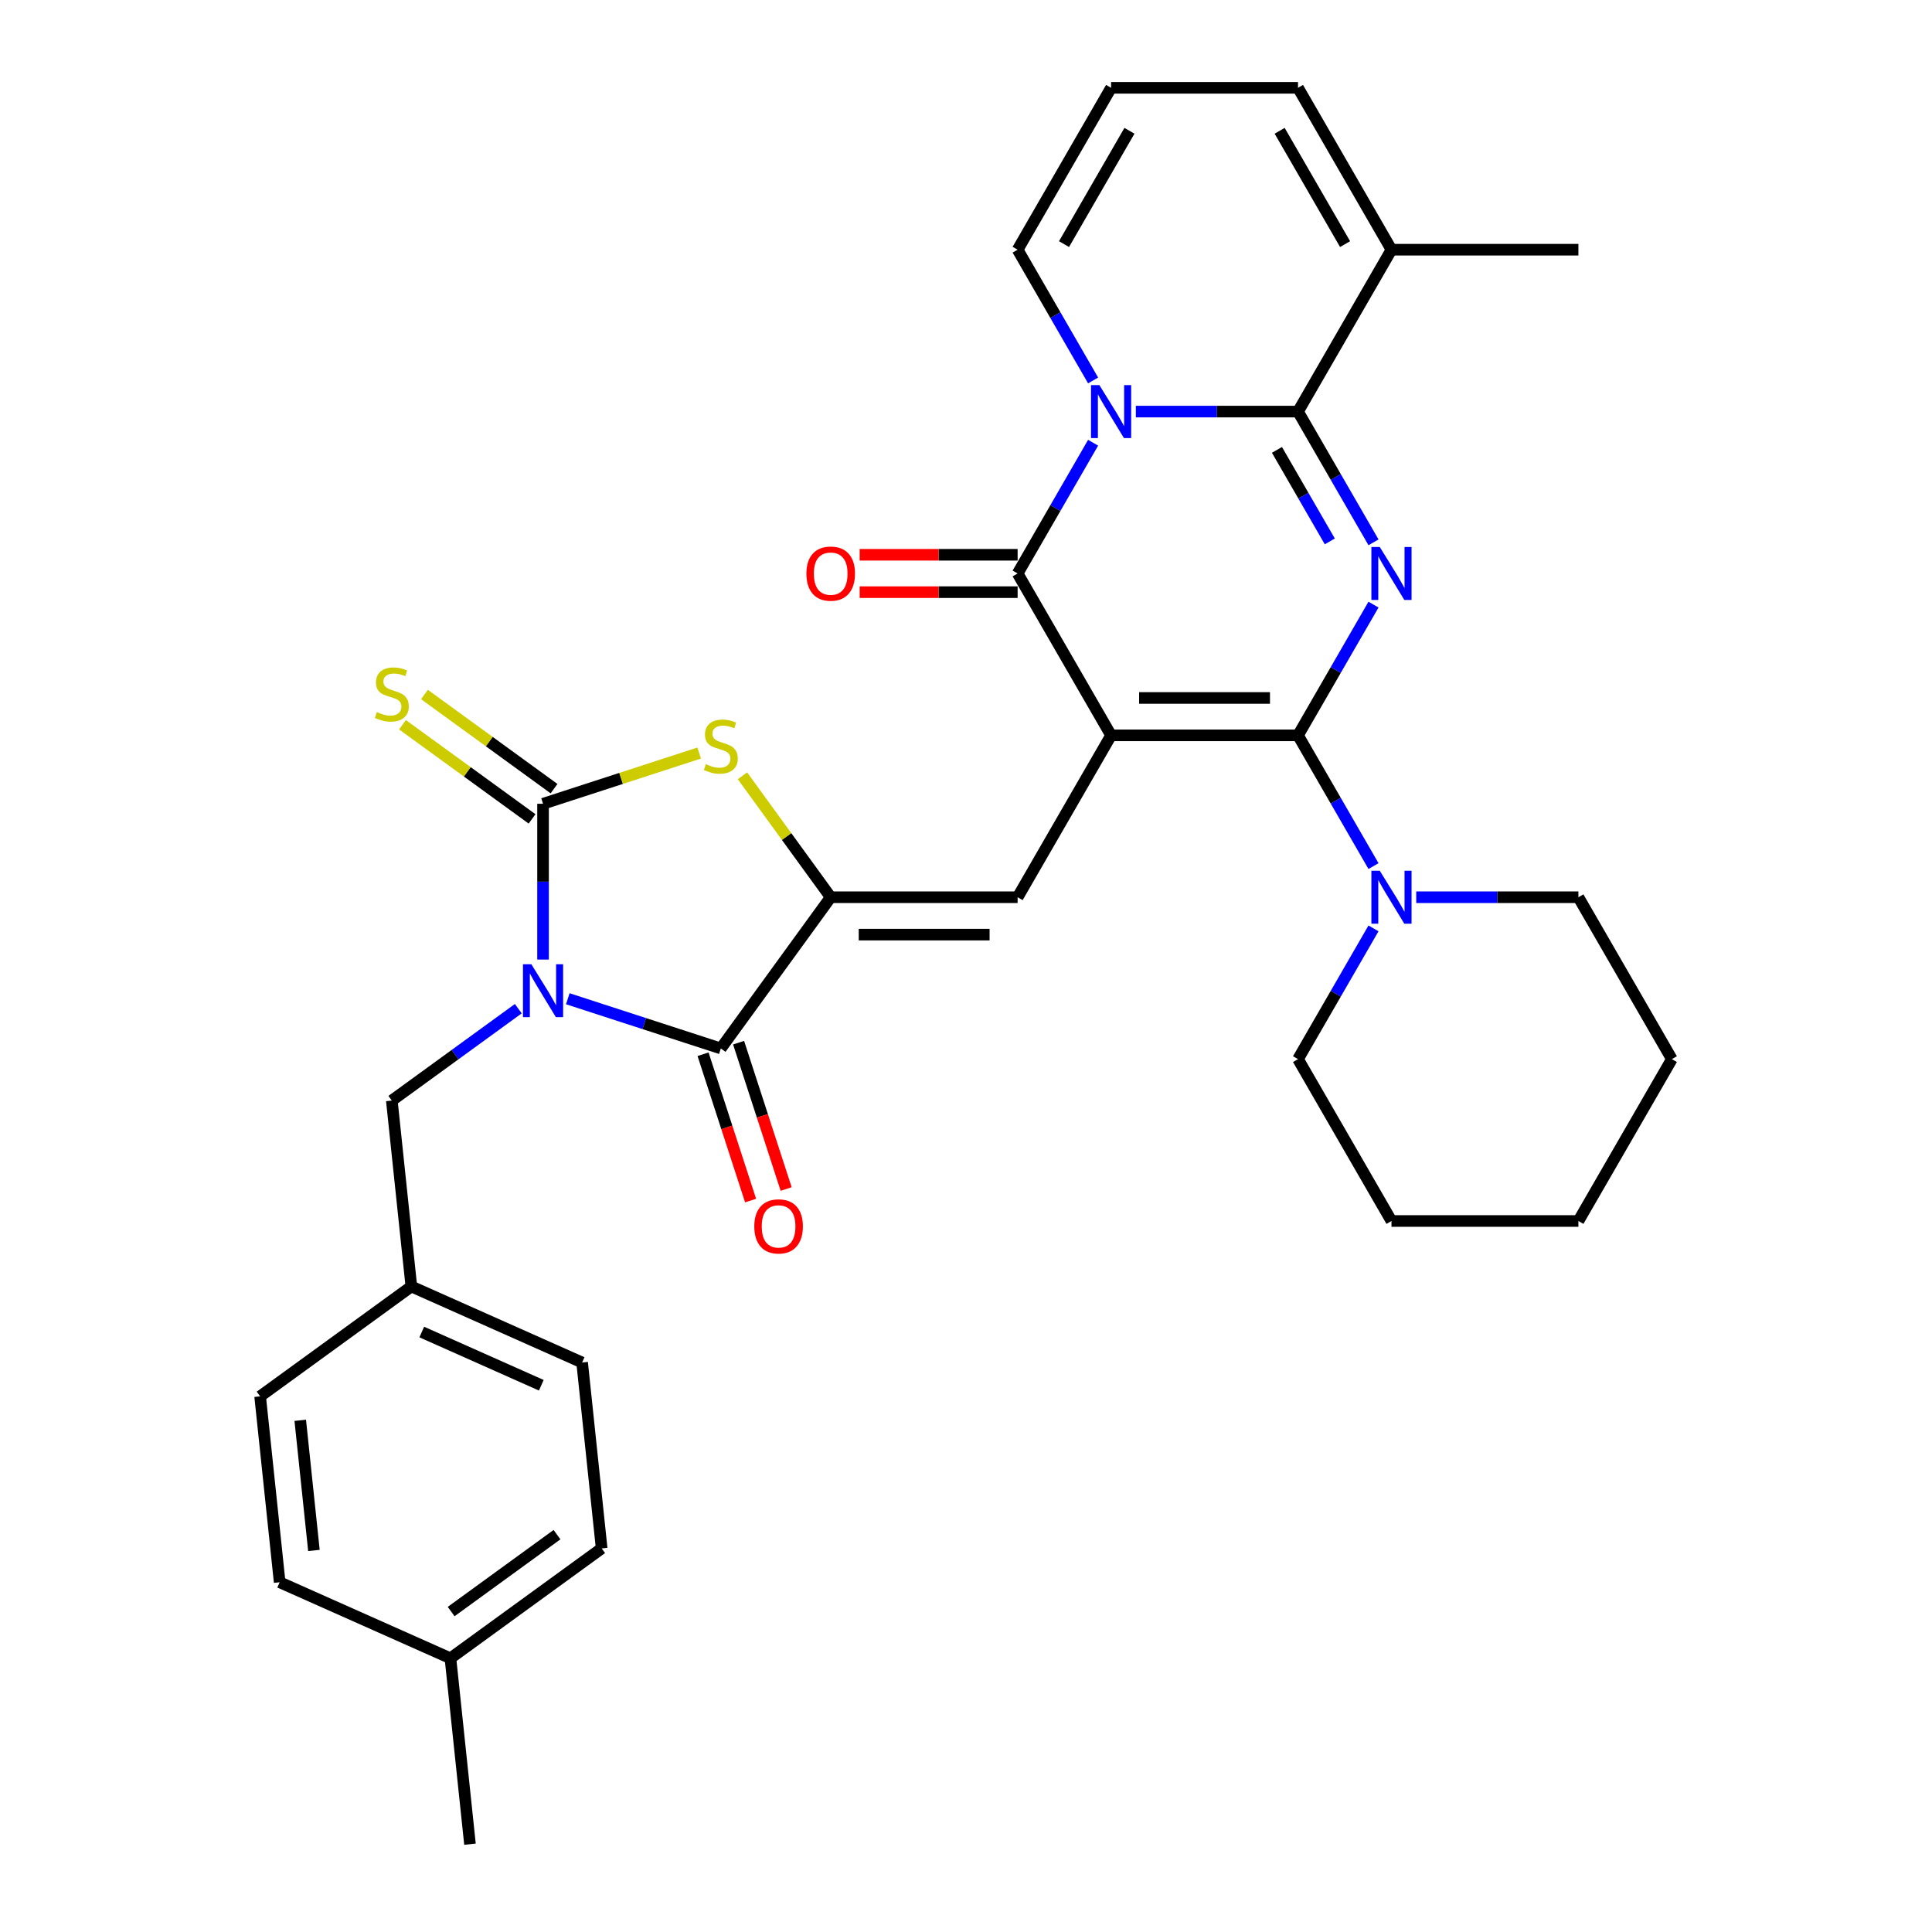 <?xml version='1.0' encoding='iso-8859-1'?>
<svg version='1.1' baseProfile='full'
              xmlns='http://www.w3.org/2000/svg'
                      xmlns:rdkit='http://www.rdkit.org/xml'
                      xmlns:xlink='http://www.w3.org/1999/xlink'
                  xml:space='preserve'
width='1000px' height='1000px' viewBox='0 0 1000 1000'>
<!-- END OF HEADER -->
<rect style='opacity:1.0;fill:#FFFFFF;stroke:none' width='1000' height='1000' x='0' y='0'> </rect>
<path class='bond-1' d='M 575.097,380.617 L 671.85,380.617' style='fill:none;fill-rule:evenodd;stroke:#000000;stroke-width:6px;stroke-linecap:butt;stroke-linejoin:miter;stroke-opacity:1' />
<path class='bond-1' d='M 589.61,361.266 L 657.337,361.266' style='fill:none;fill-rule:evenodd;stroke:#000000;stroke-width:6px;stroke-linecap:butt;stroke-linejoin:miter;stroke-opacity:1' />
<path class='bond-5' d='M 575.097,380.617 L 526.721,296.826' style='fill:none;fill-rule:evenodd;stroke:#000000;stroke-width:6px;stroke-linecap:butt;stroke-linejoin:miter;stroke-opacity:1' />
<path class='bond-9' d='M 575.097,380.617 L 526.721,464.407' style='fill:none;fill-rule:evenodd;stroke:#000000;stroke-width:6px;stroke-linecap:butt;stroke-linejoin:miter;stroke-opacity:1' />
<path class='bond-0' d='M 293.89,516.946 L 333.494,529.814' style='fill:none;fill-rule:evenodd;stroke:#0000FF;stroke-width:6px;stroke-linecap:butt;stroke-linejoin:miter;stroke-opacity:1' />
<path class='bond-0' d='M 333.494,529.814 L 373.098,542.682' style='fill:none;fill-rule:evenodd;stroke:#000000;stroke-width:6px;stroke-linecap:butt;stroke-linejoin:miter;stroke-opacity:1' />
<path class='bond-13' d='M 268.27,522.091 L 235.538,545.872' style='fill:none;fill-rule:evenodd;stroke:#0000FF;stroke-width:6px;stroke-linecap:butt;stroke-linejoin:miter;stroke-opacity:1' />
<path class='bond-13' d='M 235.538,545.872 L 202.805,569.654' style='fill:none;fill-rule:evenodd;stroke:#000000;stroke-width:6px;stroke-linecap:butt;stroke-linejoin:miter;stroke-opacity:1' />
<path class='bond-34' d='M 281.08,496.665 L 281.08,456.348' style='fill:none;fill-rule:evenodd;stroke:#0000FF;stroke-width:6px;stroke-linecap:butt;stroke-linejoin:miter;stroke-opacity:1' />
<path class='bond-34' d='M 281.08,456.348 L 281.08,416.031' style='fill:none;fill-rule:evenodd;stroke:#000000;stroke-width:6px;stroke-linecap:butt;stroke-linejoin:miter;stroke-opacity:1' />
<path class='bond-2' d='M 671.85,380.617 L 691.385,346.781' style='fill:none;fill-rule:evenodd;stroke:#000000;stroke-width:6px;stroke-linecap:butt;stroke-linejoin:miter;stroke-opacity:1' />
<path class='bond-2' d='M 691.385,346.781 L 710.92,312.945' style='fill:none;fill-rule:evenodd;stroke:#0000FF;stroke-width:6px;stroke-linecap:butt;stroke-linejoin:miter;stroke-opacity:1' />
<path class='bond-11' d='M 671.85,380.617 L 691.385,414.452' style='fill:none;fill-rule:evenodd;stroke:#000000;stroke-width:6px;stroke-linecap:butt;stroke-linejoin:miter;stroke-opacity:1' />
<path class='bond-11' d='M 691.385,414.452 L 710.92,448.288' style='fill:none;fill-rule:evenodd;stroke:#0000FF;stroke-width:6px;stroke-linecap:butt;stroke-linejoin:miter;stroke-opacity:1' />
<path class='bond-33' d='M 710.92,280.707 L 691.385,246.871' style='fill:none;fill-rule:evenodd;stroke:#0000FF;stroke-width:6px;stroke-linecap:butt;stroke-linejoin:miter;stroke-opacity:1' />
<path class='bond-33' d='M 691.385,246.871 L 671.85,213.036' style='fill:none;fill-rule:evenodd;stroke:#000000;stroke-width:6px;stroke-linecap:butt;stroke-linejoin:miter;stroke-opacity:1' />
<path class='bond-33' d='M 688.302,280.232 L 674.627,256.547' style='fill:none;fill-rule:evenodd;stroke:#0000FF;stroke-width:6px;stroke-linecap:butt;stroke-linejoin:miter;stroke-opacity:1' />
<path class='bond-33' d='M 674.627,256.547 L 660.952,232.862' style='fill:none;fill-rule:evenodd;stroke:#000000;stroke-width:6px;stroke-linecap:butt;stroke-linejoin:miter;stroke-opacity:1' />
<path class='bond-3' d='M 565.791,229.155 L 546.256,262.99' style='fill:none;fill-rule:evenodd;stroke:#0000FF;stroke-width:6px;stroke-linecap:butt;stroke-linejoin:miter;stroke-opacity:1' />
<path class='bond-3' d='M 546.256,262.99 L 526.721,296.826' style='fill:none;fill-rule:evenodd;stroke:#000000;stroke-width:6px;stroke-linecap:butt;stroke-linejoin:miter;stroke-opacity:1' />
<path class='bond-4' d='M 587.907,213.036 L 629.879,213.036' style='fill:none;fill-rule:evenodd;stroke:#0000FF;stroke-width:6px;stroke-linecap:butt;stroke-linejoin:miter;stroke-opacity:1' />
<path class='bond-4' d='M 629.879,213.036 L 671.85,213.036' style='fill:none;fill-rule:evenodd;stroke:#000000;stroke-width:6px;stroke-linecap:butt;stroke-linejoin:miter;stroke-opacity:1' />
<path class='bond-14' d='M 565.791,196.917 L 546.256,163.081' style='fill:none;fill-rule:evenodd;stroke:#0000FF;stroke-width:6px;stroke-linecap:butt;stroke-linejoin:miter;stroke-opacity:1' />
<path class='bond-14' d='M 546.256,163.081 L 526.721,129.245' style='fill:none;fill-rule:evenodd;stroke:#000000;stroke-width:6px;stroke-linecap:butt;stroke-linejoin:miter;stroke-opacity:1' />
<path class='bond-12' d='M 671.85,213.036 L 720.227,129.245' style='fill:none;fill-rule:evenodd;stroke:#000000;stroke-width:6px;stroke-linecap:butt;stroke-linejoin:miter;stroke-opacity:1' />
<path class='bond-16' d='M 526.721,287.151 L 485.842,287.151' style='fill:none;fill-rule:evenodd;stroke:#000000;stroke-width:6px;stroke-linecap:butt;stroke-linejoin:miter;stroke-opacity:1' />
<path class='bond-16' d='M 485.842,287.151 L 444.964,287.151' style='fill:none;fill-rule:evenodd;stroke:#FF0000;stroke-width:6px;stroke-linecap:butt;stroke-linejoin:miter;stroke-opacity:1' />
<path class='bond-16' d='M 526.721,306.501 L 485.842,306.501' style='fill:none;fill-rule:evenodd;stroke:#000000;stroke-width:6px;stroke-linecap:butt;stroke-linejoin:miter;stroke-opacity:1' />
<path class='bond-16' d='M 485.842,306.501 L 444.964,306.501' style='fill:none;fill-rule:evenodd;stroke:#FF0000;stroke-width:6px;stroke-linecap:butt;stroke-linejoin:miter;stroke-opacity:1' />
<path class='bond-6' d='M 281.08,416.031 L 321.487,402.902' style='fill:none;fill-rule:evenodd;stroke:#000000;stroke-width:6px;stroke-linecap:butt;stroke-linejoin:miter;stroke-opacity:1' />
<path class='bond-6' d='M 321.487,402.902 L 361.894,389.773' style='fill:none;fill-rule:evenodd;stroke:#CCCC00;stroke-width:6px;stroke-linecap:butt;stroke-linejoin:miter;stroke-opacity:1' />
<path class='bond-15' d='M 286.767,408.203 L 253.232,383.838' style='fill:none;fill-rule:evenodd;stroke:#000000;stroke-width:6px;stroke-linecap:butt;stroke-linejoin:miter;stroke-opacity:1' />
<path class='bond-15' d='M 253.232,383.838 L 219.696,359.473' style='fill:none;fill-rule:evenodd;stroke:#CCCC00;stroke-width:6px;stroke-linecap:butt;stroke-linejoin:miter;stroke-opacity:1' />
<path class='bond-15' d='M 275.393,423.858 L 241.858,399.493' style='fill:none;fill-rule:evenodd;stroke:#000000;stroke-width:6px;stroke-linecap:butt;stroke-linejoin:miter;stroke-opacity:1' />
<path class='bond-15' d='M 241.858,399.493 L 208.322,375.128' style='fill:none;fill-rule:evenodd;stroke:#CCCC00;stroke-width:6px;stroke-linecap:butt;stroke-linejoin:miter;stroke-opacity:1' />
<path class='bond-7' d='M 429.968,464.407 L 526.721,464.407' style='fill:none;fill-rule:evenodd;stroke:#000000;stroke-width:6px;stroke-linecap:butt;stroke-linejoin:miter;stroke-opacity:1' />
<path class='bond-7' d='M 444.481,483.758 L 512.208,483.758' style='fill:none;fill-rule:evenodd;stroke:#000000;stroke-width:6px;stroke-linecap:butt;stroke-linejoin:miter;stroke-opacity:1' />
<path class='bond-8' d='M 429.968,464.407 L 373.098,542.682' style='fill:none;fill-rule:evenodd;stroke:#000000;stroke-width:6px;stroke-linecap:butt;stroke-linejoin:miter;stroke-opacity:1' />
<path class='bond-10' d='M 429.968,464.407 L 407.135,432.98' style='fill:none;fill-rule:evenodd;stroke:#000000;stroke-width:6px;stroke-linecap:butt;stroke-linejoin:miter;stroke-opacity:1' />
<path class='bond-10' d='M 407.135,432.98 L 384.302,401.553' style='fill:none;fill-rule:evenodd;stroke:#CCCC00;stroke-width:6px;stroke-linecap:butt;stroke-linejoin:miter;stroke-opacity:1' />
<path class='bond-17' d='M 363.896,545.672 L 376.201,583.544' style='fill:none;fill-rule:evenodd;stroke:#000000;stroke-width:6px;stroke-linecap:butt;stroke-linejoin:miter;stroke-opacity:1' />
<path class='bond-17' d='M 376.201,583.544 L 388.507,621.416' style='fill:none;fill-rule:evenodd;stroke:#FF0000;stroke-width:6px;stroke-linecap:butt;stroke-linejoin:miter;stroke-opacity:1' />
<path class='bond-17' d='M 382.299,539.692 L 394.605,577.564' style='fill:none;fill-rule:evenodd;stroke:#000000;stroke-width:6px;stroke-linecap:butt;stroke-linejoin:miter;stroke-opacity:1' />
<path class='bond-17' d='M 394.605,577.564 L 406.91,615.436' style='fill:none;fill-rule:evenodd;stroke:#FF0000;stroke-width:6px;stroke-linecap:butt;stroke-linejoin:miter;stroke-opacity:1' />
<path class='bond-26' d='M 710.92,480.526 L 691.385,514.362' style='fill:none;fill-rule:evenodd;stroke:#0000FF;stroke-width:6px;stroke-linecap:butt;stroke-linejoin:miter;stroke-opacity:1' />
<path class='bond-26' d='M 691.385,514.362 L 671.85,548.198' style='fill:none;fill-rule:evenodd;stroke:#000000;stroke-width:6px;stroke-linecap:butt;stroke-linejoin:miter;stroke-opacity:1' />
<path class='bond-27' d='M 733.037,464.407 L 775.008,464.407' style='fill:none;fill-rule:evenodd;stroke:#0000FF;stroke-width:6px;stroke-linecap:butt;stroke-linejoin:miter;stroke-opacity:1' />
<path class='bond-27' d='M 775.008,464.407 L 816.98,464.407' style='fill:none;fill-rule:evenodd;stroke:#000000;stroke-width:6px;stroke-linecap:butt;stroke-linejoin:miter;stroke-opacity:1' />
<path class='bond-28' d='M 720.227,129.245 L 816.98,129.245' style='fill:none;fill-rule:evenodd;stroke:#000000;stroke-width:6px;stroke-linecap:butt;stroke-linejoin:miter;stroke-opacity:1' />
<path class='bond-35' d='M 720.227,129.245 L 671.85,45.455' style='fill:none;fill-rule:evenodd;stroke:#000000;stroke-width:6px;stroke-linecap:butt;stroke-linejoin:miter;stroke-opacity:1' />
<path class='bond-35' d='M 696.212,126.352 L 662.348,67.698' style='fill:none;fill-rule:evenodd;stroke:#000000;stroke-width:6px;stroke-linecap:butt;stroke-linejoin:miter;stroke-opacity:1' />
<path class='bond-20' d='M 202.805,569.654 L 212.919,665.877' style='fill:none;fill-rule:evenodd;stroke:#000000;stroke-width:6px;stroke-linecap:butt;stroke-linejoin:miter;stroke-opacity:1' />
<path class='bond-18' d='M 526.721,129.245 L 575.097,45.455' style='fill:none;fill-rule:evenodd;stroke:#000000;stroke-width:6px;stroke-linecap:butt;stroke-linejoin:miter;stroke-opacity:1' />
<path class='bond-18' d='M 550.735,126.352 L 584.599,67.698' style='fill:none;fill-rule:evenodd;stroke:#000000;stroke-width:6px;stroke-linecap:butt;stroke-linejoin:miter;stroke-opacity:1' />
<path class='bond-19' d='M 575.097,45.455 L 671.85,45.455' style='fill:none;fill-rule:evenodd;stroke:#000000;stroke-width:6px;stroke-linecap:butt;stroke-linejoin:miter;stroke-opacity:1' />
<path class='bond-22' d='M 212.919,665.877 L 134.644,722.747' style='fill:none;fill-rule:evenodd;stroke:#000000;stroke-width:6px;stroke-linecap:butt;stroke-linejoin:miter;stroke-opacity:1' />
<path class='bond-23' d='M 212.919,665.877 L 301.307,705.23' style='fill:none;fill-rule:evenodd;stroke:#000000;stroke-width:6px;stroke-linecap:butt;stroke-linejoin:miter;stroke-opacity:1' />
<path class='bond-23' d='M 218.306,689.457 L 280.178,717.004' style='fill:none;fill-rule:evenodd;stroke:#000000;stroke-width:6px;stroke-linecap:butt;stroke-linejoin:miter;stroke-opacity:1' />
<path class='bond-21' d='M 233.146,858.323 L 311.42,801.453' style='fill:none;fill-rule:evenodd;stroke:#000000;stroke-width:6px;stroke-linecap:butt;stroke-linejoin:miter;stroke-opacity:1' />
<path class='bond-21' d='M 233.513,834.137 L 288.305,794.328' style='fill:none;fill-rule:evenodd;stroke:#000000;stroke-width:6px;stroke-linecap:butt;stroke-linejoin:miter;stroke-opacity:1' />
<path class='bond-29' d='M 233.146,858.323 L 243.259,954.545' style='fill:none;fill-rule:evenodd;stroke:#000000;stroke-width:6px;stroke-linecap:butt;stroke-linejoin:miter;stroke-opacity:1' />
<path class='bond-37' d='M 233.146,858.323 L 144.757,818.97' style='fill:none;fill-rule:evenodd;stroke:#000000;stroke-width:6px;stroke-linecap:butt;stroke-linejoin:miter;stroke-opacity:1' />
<path class='bond-25' d='M 134.644,722.747 L 144.757,818.97' style='fill:none;fill-rule:evenodd;stroke:#000000;stroke-width:6px;stroke-linecap:butt;stroke-linejoin:miter;stroke-opacity:1' />
<path class='bond-25' d='M 155.406,735.157 L 162.485,802.513' style='fill:none;fill-rule:evenodd;stroke:#000000;stroke-width:6px;stroke-linecap:butt;stroke-linejoin:miter;stroke-opacity:1' />
<path class='bond-24' d='M 301.307,705.23 L 311.42,801.453' style='fill:none;fill-rule:evenodd;stroke:#000000;stroke-width:6px;stroke-linecap:butt;stroke-linejoin:miter;stroke-opacity:1' />
<path class='bond-30' d='M 671.85,548.198 L 720.227,631.988' style='fill:none;fill-rule:evenodd;stroke:#000000;stroke-width:6px;stroke-linecap:butt;stroke-linejoin:miter;stroke-opacity:1' />
<path class='bond-31' d='M 816.98,464.407 L 865.356,548.198' style='fill:none;fill-rule:evenodd;stroke:#000000;stroke-width:6px;stroke-linecap:butt;stroke-linejoin:miter;stroke-opacity:1' />
<path class='bond-36' d='M 720.227,631.988 L 816.98,631.988' style='fill:none;fill-rule:evenodd;stroke:#000000;stroke-width:6px;stroke-linecap:butt;stroke-linejoin:miter;stroke-opacity:1' />
<path class='bond-32' d='M 865.356,548.198 L 816.98,631.988' style='fill:none;fill-rule:evenodd;stroke:#000000;stroke-width:6px;stroke-linecap:butt;stroke-linejoin:miter;stroke-opacity:1' />
<path  class='atom-1' d='M 275.023 499.083
L 284.002 513.596
Q 284.892 515.028, 286.324 517.621
Q 287.756 520.214, 287.833 520.369
L 287.833 499.083
L 291.471 499.083
L 291.471 526.484
L 287.717 526.484
L 278.081 510.616
Q 276.958 508.759, 275.759 506.63
Q 274.598 504.502, 274.249 503.844
L 274.249 526.484
L 270.689 526.484
L 270.689 499.083
L 275.023 499.083
' fill='#0000FF'/>
<path  class='atom-3' d='M 714.17 283.126
L 723.149 297.639
Q 724.039 299.071, 725.471 301.664
Q 726.903 304.257, 726.98 304.412
L 726.98 283.126
L 730.618 283.126
L 730.618 310.526
L 726.864 310.526
L 717.227 294.659
Q 716.105 292.801, 714.905 290.673
Q 713.744 288.544, 713.396 287.886
L 713.396 310.526
L 709.835 310.526
L 709.835 283.126
L 714.17 283.126
' fill='#0000FF'/>
<path  class='atom-4' d='M 569.04 199.335
L 578.019 213.848
Q 578.909 215.28, 580.341 217.873
Q 581.773 220.466, 581.85 220.621
L 581.85 199.335
L 585.488 199.335
L 585.488 226.736
L 581.734 226.736
L 572.098 210.868
Q 570.975 209.011, 569.776 206.882
Q 568.615 204.754, 568.266 204.096
L 568.266 226.736
L 564.706 226.736
L 564.706 199.335
L 569.04 199.335
' fill='#0000FF'/>
<path  class='atom-11' d='M 365.357 395.537
Q 365.667 395.653, 366.944 396.195
Q 368.221 396.737, 369.615 397.085
Q 371.047 397.394, 372.44 397.394
Q 375.033 397.394, 376.542 396.156
Q 378.051 394.879, 378.051 392.673
Q 378.051 391.164, 377.277 390.235
Q 376.542 389.306, 375.381 388.803
Q 374.22 388.3, 372.285 387.719
Q 369.847 386.984, 368.376 386.287
Q 366.944 385.591, 365.899 384.12
Q 364.893 382.649, 364.893 380.172
Q 364.893 376.728, 367.215 374.599
Q 369.576 372.471, 374.22 372.471
Q 377.394 372.471, 380.993 373.98
L 380.103 376.96
Q 376.813 375.606, 374.336 375.606
Q 371.666 375.606, 370.195 376.728
Q 368.724 377.812, 368.763 379.708
Q 368.763 381.179, 369.498 382.069
Q 370.272 382.959, 371.356 383.462
Q 372.478 383.965, 374.336 384.546
Q 376.813 385.32, 378.284 386.094
Q 379.754 386.868, 380.799 388.454
Q 381.883 390.003, 381.883 392.673
Q 381.883 396.466, 379.329 398.517
Q 376.813 400.529, 372.595 400.529
Q 370.156 400.529, 368.299 399.987
Q 366.48 399.484, 364.313 398.594
L 365.357 395.537
' fill='#CCCC00'/>
<path  class='atom-12' d='M 714.17 450.707
L 723.149 465.22
Q 724.039 466.652, 725.471 469.245
Q 726.903 471.838, 726.98 471.993
L 726.98 450.707
L 730.618 450.707
L 730.618 478.107
L 726.864 478.107
L 717.227 462.24
Q 716.105 460.382, 714.905 458.254
Q 713.744 456.125, 713.396 455.467
L 713.396 478.107
L 709.835 478.107
L 709.835 450.707
L 714.17 450.707
' fill='#0000FF'/>
<path  class='atom-16' d='M 195.065 368.565
Q 195.375 368.681, 196.652 369.223
Q 197.929 369.765, 199.322 370.113
Q 200.754 370.423, 202.147 370.423
Q 204.74 370.423, 206.25 369.184
Q 207.759 367.907, 207.759 365.701
Q 207.759 364.192, 206.985 363.263
Q 206.25 362.334, 205.089 361.831
Q 203.928 361.328, 201.993 360.747
Q 199.554 360.012, 198.084 359.316
Q 196.652 358.619, 195.607 357.148
Q 194.601 355.678, 194.601 353.201
Q 194.601 349.756, 196.923 347.628
Q 199.284 345.499, 203.928 345.499
Q 207.101 345.499, 210.7 347.009
L 209.81 349.989
Q 206.521 348.634, 204.044 348.634
Q 201.373 348.634, 199.903 349.756
Q 198.432 350.84, 198.471 352.736
Q 198.471 354.207, 199.206 355.097
Q 199.98 355.987, 201.064 356.49
Q 202.186 356.993, 204.044 357.574
Q 206.521 358.348, 207.991 359.122
Q 209.462 359.896, 210.507 361.483
Q 211.591 363.031, 211.591 365.701
Q 211.591 369.494, 209.036 371.545
Q 206.521 373.558, 202.302 373.558
Q 199.864 373.558, 198.006 373.016
Q 196.187 372.513, 194.02 371.623
L 195.065 368.565
' fill='#CCCC00'/>
<path  class='atom-17' d='M 417.39 296.904
Q 417.39 290.324, 420.641 286.648
Q 423.892 282.971, 429.968 282.971
Q 436.044 282.971, 439.295 286.648
Q 442.546 290.324, 442.546 296.904
Q 442.546 303.56, 439.256 307.353
Q 435.966 311.107, 429.968 311.107
Q 423.93 311.107, 420.641 307.353
Q 417.39 303.599, 417.39 296.904
M 429.968 308.011
Q 434.147 308.011, 436.392 305.224
Q 438.675 302.399, 438.675 296.904
Q 438.675 291.524, 436.392 288.815
Q 434.147 286.067, 429.968 286.067
Q 425.788 286.067, 423.505 288.776
Q 421.26 291.485, 421.26 296.904
Q 421.26 302.438, 423.505 305.224
Q 425.788 308.011, 429.968 308.011
' fill='#FF0000'/>
<path  class='atom-18' d='M 390.418 634.777
Q 390.418 628.198, 393.669 624.521
Q 396.92 620.845, 402.996 620.845
Q 409.072 620.845, 412.323 624.521
Q 415.574 628.198, 415.574 634.777
Q 415.574 641.434, 412.284 645.226
Q 408.995 648.98, 402.996 648.98
Q 396.959 648.98, 393.669 645.226
Q 390.418 641.472, 390.418 634.777
M 402.996 645.884
Q 407.176 645.884, 409.42 643.098
Q 411.704 640.273, 411.704 634.777
Q 411.704 629.397, 409.42 626.688
Q 407.176 623.941, 402.996 623.941
Q 398.816 623.941, 396.533 626.65
Q 394.288 629.359, 394.288 634.777
Q 394.288 640.311, 396.533 643.098
Q 398.816 645.884, 402.996 645.884
' fill='#FF0000'/>
</svg>
